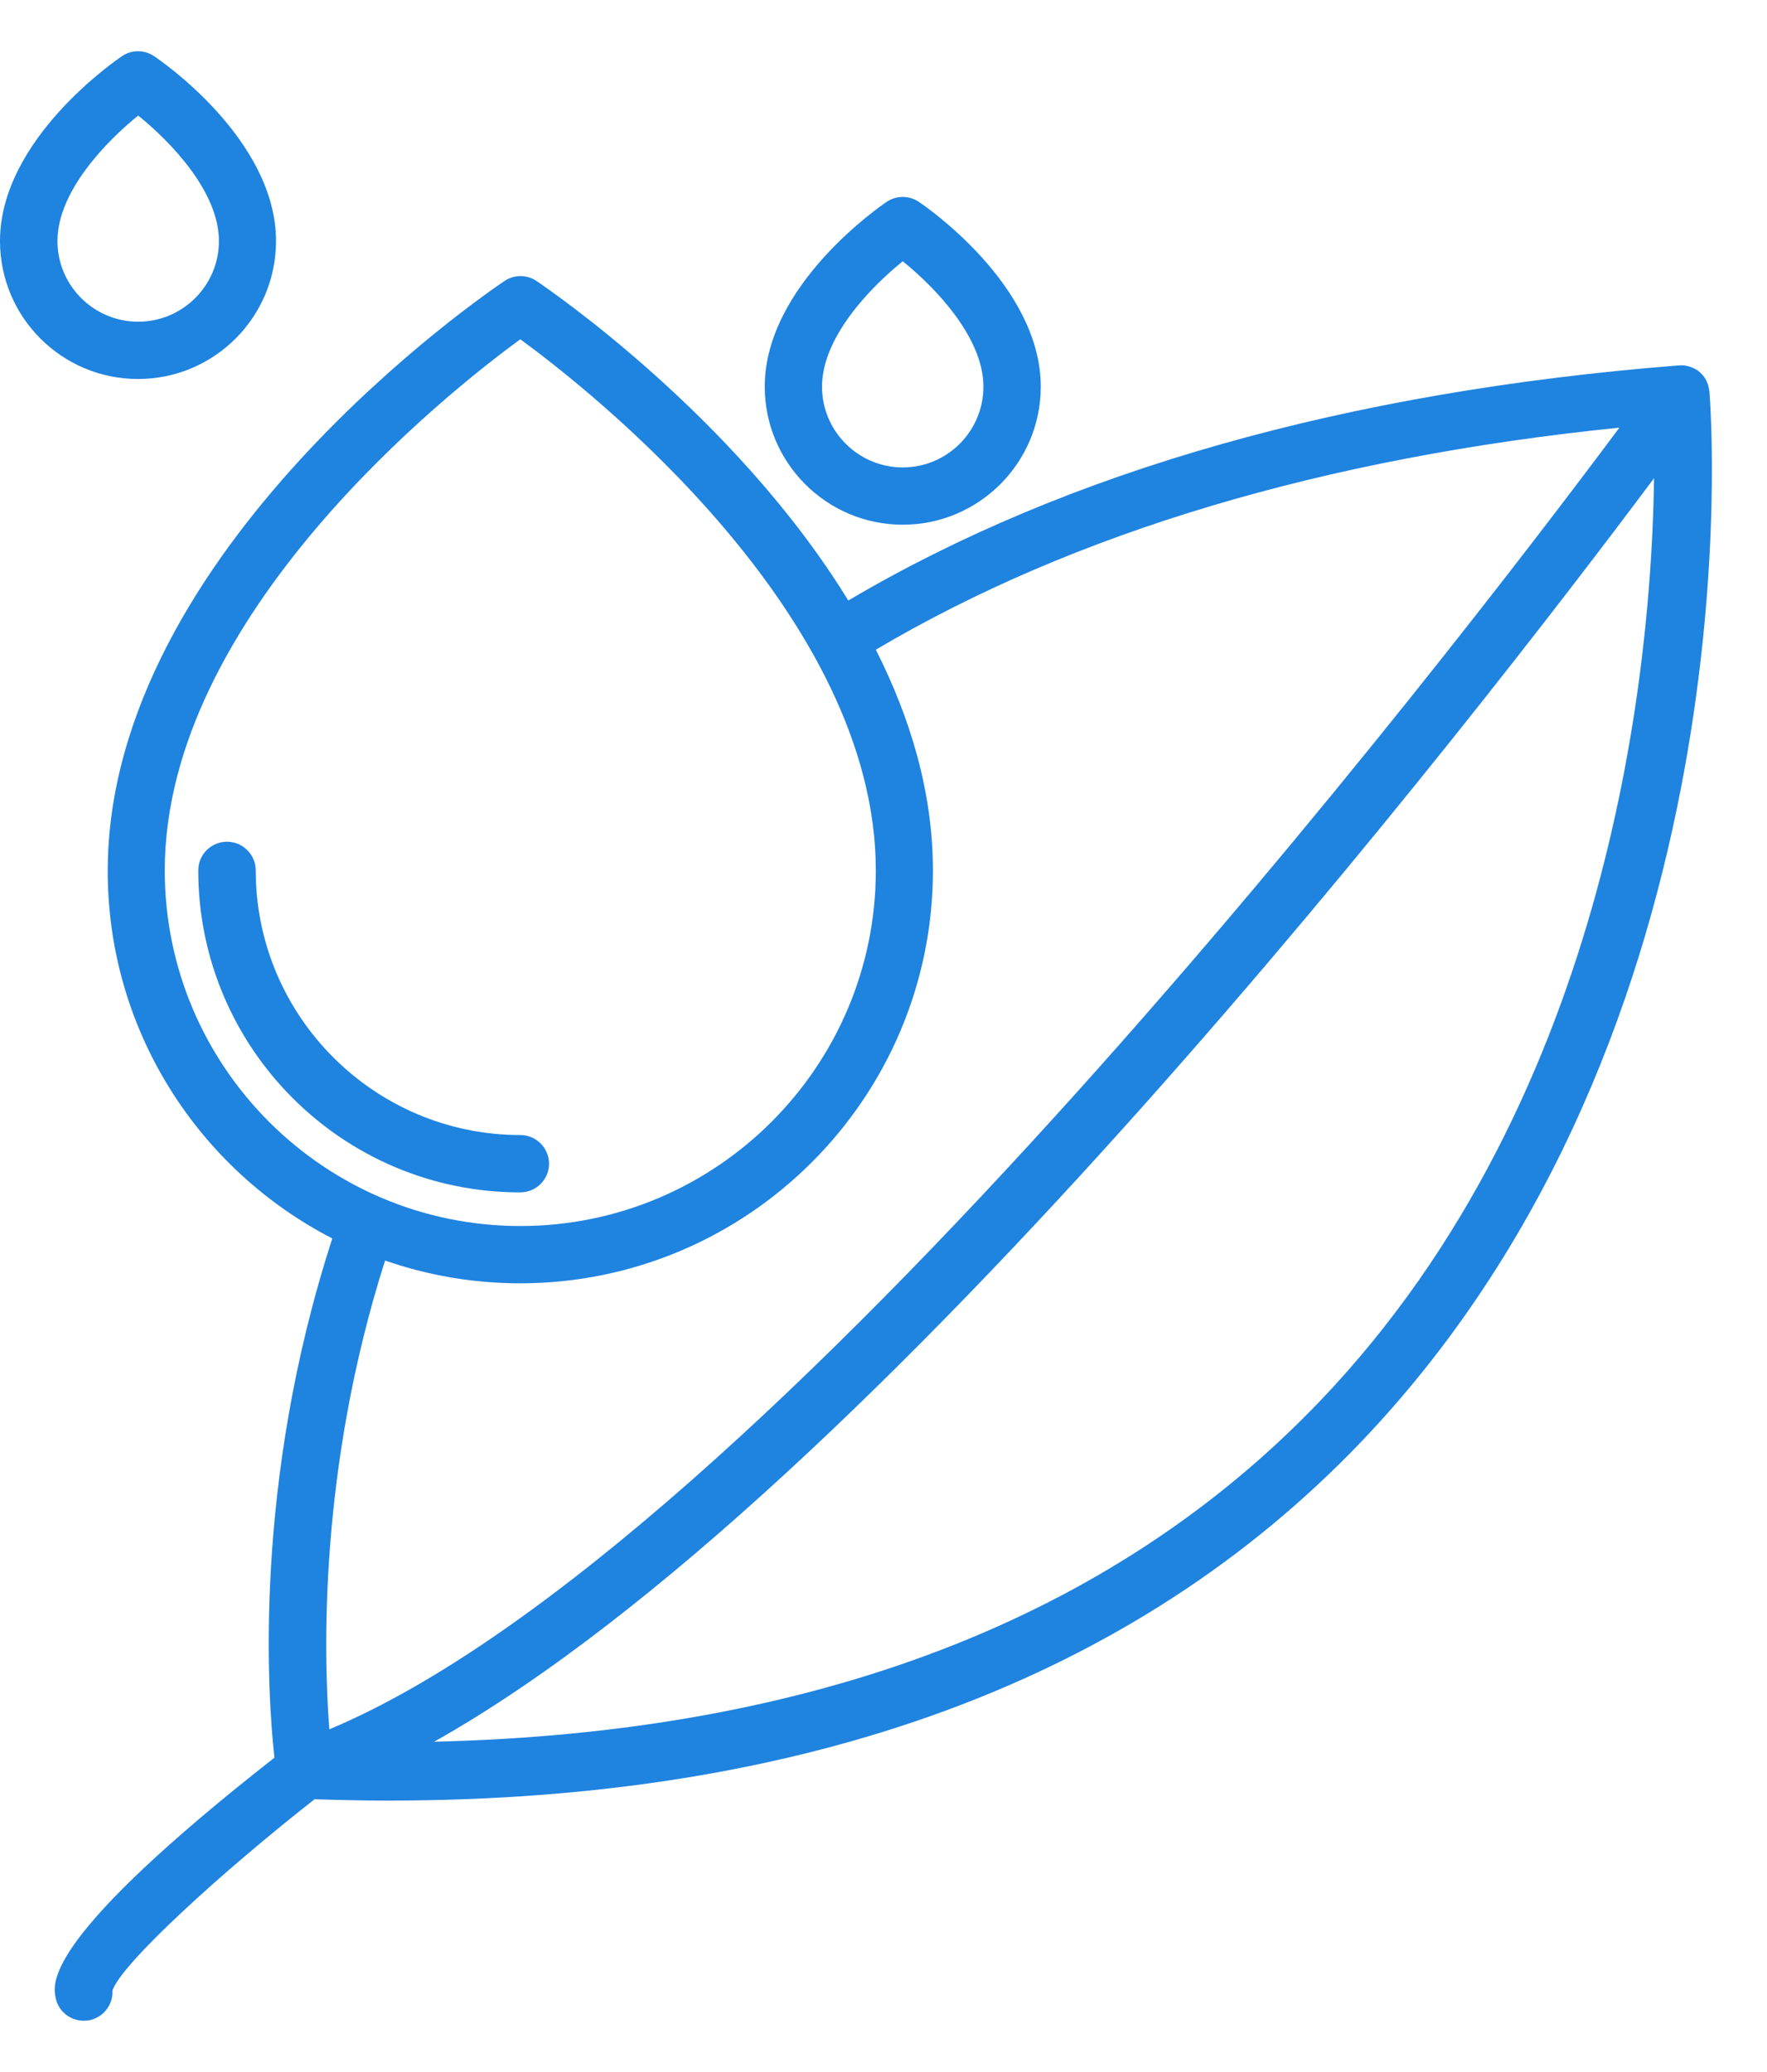 <svg width="29" height="34" viewBox="0 0 29 34" fill="none" xmlns="http://www.w3.org/2000/svg">
<path d="M28.054 6.416C28.054 6.41 28.051 6.407 28.051 6.4C28.048 6.384 28.044 6.368 28.041 6.349C28.038 6.336 28.035 6.323 28.031 6.31C28.025 6.294 28.018 6.278 28.012 6.265C28.006 6.252 28.002 6.239 27.996 6.229C27.986 6.213 27.977 6.2 27.967 6.184C27.96 6.174 27.954 6.164 27.944 6.155L27.905 6.116C27.896 6.106 27.889 6.1 27.88 6.093C27.873 6.087 27.867 6.084 27.86 6.077C27.851 6.071 27.841 6.067 27.831 6.061C27.821 6.055 27.812 6.048 27.802 6.045C27.786 6.035 27.767 6.029 27.747 6.022C27.737 6.019 27.728 6.016 27.718 6.013C27.699 6.006 27.679 6.003 27.66 6C27.65 5.996 27.637 5.996 27.628 5.996C27.608 5.993 27.589 5.993 27.573 5.996H27.55C22.106 6.426 17.525 7.725 13.922 9.854C12.064 6.824 8.989 4.736 8.804 4.61C8.646 4.504 8.439 4.504 8.281 4.61C8.016 4.788 1.768 9.027 1.768 14.293C1.768 16.917 3.267 19.195 5.454 20.322C4.146 24.348 4.394 27.846 4.504 28.842C0.74 31.792 0.866 32.525 0.911 32.771C0.95 33 1.151 33.158 1.373 33.158C1.399 33.158 1.428 33.155 1.457 33.152C1.693 33.11 1.858 32.897 1.845 32.664C1.994 32.218 3.642 30.716 5.163 29.524C5.567 29.537 5.968 29.546 6.362 29.546C13.228 29.546 18.601 27.569 22.342 23.656C28.82 16.872 28.09 6.84 28.054 6.416ZM2.704 14.284C2.704 10.096 7.373 6.419 8.539 5.567C9.706 6.42 14.374 10.096 14.374 14.284C14.374 17.501 11.757 20.118 8.539 20.118C5.321 20.118 2.704 17.501 2.704 14.284ZM5.405 28.377C5.309 27.136 5.234 24.086 6.32 20.684C7.014 20.926 7.761 21.058 8.536 21.058C12.271 21.058 15.311 18.018 15.311 14.283C15.311 13.001 14.94 11.779 14.374 10.661C17.628 8.736 21.725 7.511 26.578 7.017C23.831 10.703 12.552 25.388 5.406 28.376L5.405 28.377ZM21.66 22.994C18.242 26.567 13.357 28.434 7.125 28.58C14.368 24.512 24.235 11.744 27.146 7.847C27.108 10.794 26.491 17.944 21.66 22.994Z" fill="#1F83E0"/>
<path d="M14.816 8.61C16.063 8.61 17.081 7.596 17.081 6.345C17.081 4.668 15.158 3.363 15.077 3.311C14.919 3.205 14.712 3.205 14.554 3.311C14.473 3.366 12.551 4.672 12.551 6.345C12.551 7.592 13.565 8.61 14.816 8.61ZM14.816 4.287C15.336 4.707 16.14 5.531 16.14 6.345C16.14 7.075 15.546 7.67 14.816 7.67C14.085 7.67 13.491 7.075 13.491 6.345C13.491 5.528 14.296 4.707 14.816 4.287Z" fill="#1F83E0"/>
<path d="M4.53 3.955C4.53 2.278 2.607 0.972 2.527 0.921C2.368 0.814 2.161 0.814 2.003 0.921C1.922 0.976 0 2.281 0 3.955C0 5.205 1.014 6.219 2.265 6.219C3.515 6.219 4.53 5.205 4.53 3.955ZM0.943 3.955C0.943 3.14 1.748 2.317 2.268 1.896C2.788 2.316 3.593 3.14 3.593 3.955C3.593 4.685 2.998 5.279 2.268 5.279C1.538 5.279 0.943 4.685 0.943 3.955Z" fill="#1F83E0"/>
<path d="M9.011 19.097C9.011 18.839 8.801 18.625 8.54 18.625C6.146 18.625 4.197 16.677 4.197 14.283C4.197 14.025 3.987 13.812 3.726 13.812C3.467 13.812 3.254 14.021 3.254 14.283C3.254 17.198 5.622 19.566 8.536 19.566C8.798 19.566 9.011 19.356 9.011 19.097Z" fill="#1F83E0"/>
</svg>
